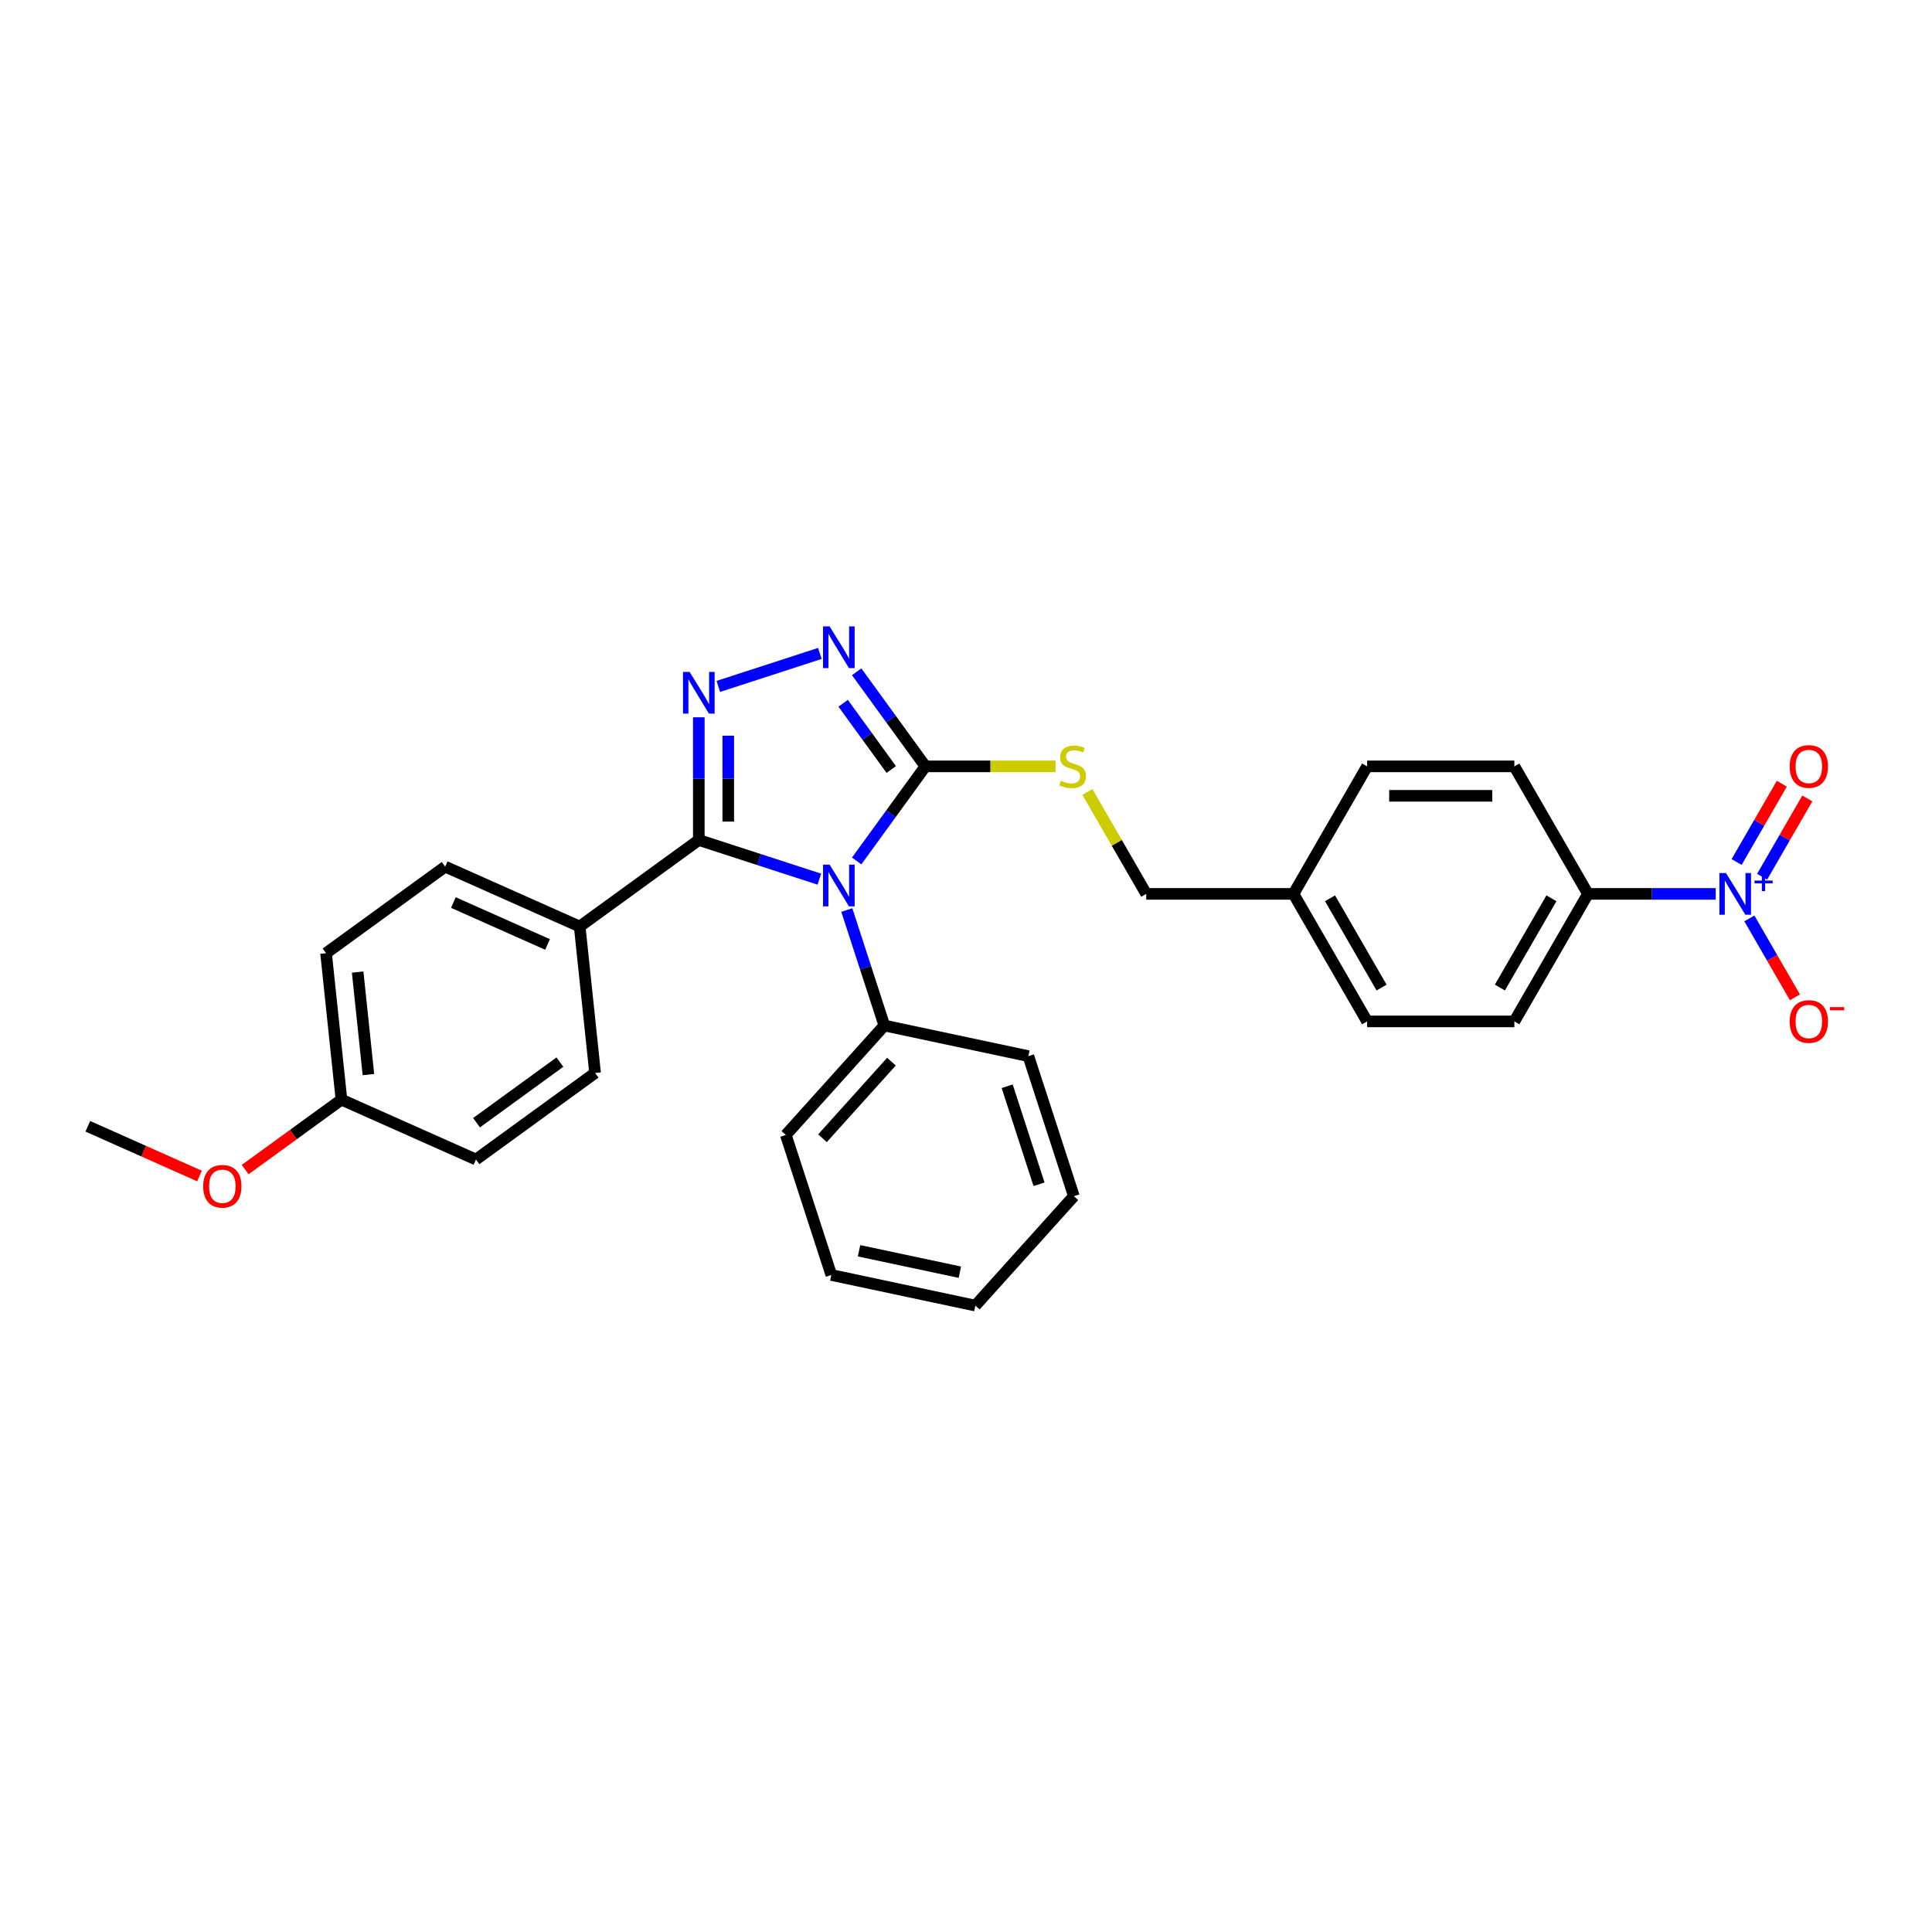 <?xml version='1.0' encoding='iso-8859-1'?>
<svg version='1.1' baseProfile='full'
              xmlns='http://www.w3.org/2000/svg'
                      xmlns:rdkit='http://www.rdkit.org/xml'
                      xmlns:xlink='http://www.w3.org/1999/xlink'
                  xml:space='preserve'
width='1000px' height='1000px' viewBox='0 0 1000 1000'>
<!-- END OF HEADER -->
<rect style='opacity:1.0;fill:#FFFFFF;stroke:none' width='1000' height='1000' x='0' y='0'> </rect>
<path class='bond-0' d='M 424.093,455.051 L 392.898,444.915' style='fill:none;fill-rule:evenodd;stroke:#0000FF;stroke-width:6px;stroke-linecap:butt;stroke-linejoin:miter;stroke-opacity:1' />
<path class='bond-0' d='M 392.898,444.915 L 361.702,434.779' style='fill:none;fill-rule:evenodd;stroke:#000000;stroke-width:6px;stroke-linecap:butt;stroke-linejoin:miter;stroke-opacity:1' />
<path class='bond-2' d='M 443.408,445.633 L 461.194,421.153' style='fill:none;fill-rule:evenodd;stroke:#0000FF;stroke-width:6px;stroke-linecap:butt;stroke-linejoin:miter;stroke-opacity:1' />
<path class='bond-2' d='M 461.194,421.153 L 478.98,396.674' style='fill:none;fill-rule:evenodd;stroke:#000000;stroke-width:6px;stroke-linecap:butt;stroke-linejoin:miter;stroke-opacity:1' />
<path class='bond-8' d='M 438.309,471.027 L 448.022,500.919' style='fill:none;fill-rule:evenodd;stroke:#0000FF;stroke-width:6px;stroke-linecap:butt;stroke-linejoin:miter;stroke-opacity:1' />
<path class='bond-8' d='M 448.022,500.919 L 457.734,530.811' style='fill:none;fill-rule:evenodd;stroke:#000000;stroke-width:6px;stroke-linecap:butt;stroke-linejoin:miter;stroke-opacity:1' />
<path class='bond-1' d='M 361.702,434.779 L 361.702,403.022' style='fill:none;fill-rule:evenodd;stroke:#000000;stroke-width:6px;stroke-linecap:butt;stroke-linejoin:miter;stroke-opacity:1' />
<path class='bond-1' d='M 361.702,403.022 L 361.702,371.265' style='fill:none;fill-rule:evenodd;stroke:#0000FF;stroke-width:6px;stroke-linecap:butt;stroke-linejoin:miter;stroke-opacity:1' />
<path class='bond-1' d='M 376.945,425.252 L 376.945,403.022' style='fill:none;fill-rule:evenodd;stroke:#000000;stroke-width:6px;stroke-linecap:butt;stroke-linejoin:miter;stroke-opacity:1' />
<path class='bond-1' d='M 376.945,403.022 L 376.945,380.792' style='fill:none;fill-rule:evenodd;stroke:#0000FF;stroke-width:6px;stroke-linecap:butt;stroke-linejoin:miter;stroke-opacity:1' />
<path class='bond-6' d='M 361.702,434.779 L 300.046,479.575' style='fill:none;fill-rule:evenodd;stroke:#000000;stroke-width:6px;stroke-linecap:butt;stroke-linejoin:miter;stroke-opacity:1' />
<path class='bond-29' d='M 371.793,355.289 L 424.359,338.21' style='fill:none;fill-rule:evenodd;stroke:#0000FF;stroke-width:6px;stroke-linecap:butt;stroke-linejoin:miter;stroke-opacity:1' />
<path class='bond-3' d='M 478.98,396.674 L 461.194,372.194' style='fill:none;fill-rule:evenodd;stroke:#000000;stroke-width:6px;stroke-linecap:butt;stroke-linejoin:miter;stroke-opacity:1' />
<path class='bond-3' d='M 461.194,372.194 L 443.408,347.714' style='fill:none;fill-rule:evenodd;stroke:#0000FF;stroke-width:6px;stroke-linecap:butt;stroke-linejoin:miter;stroke-opacity:1' />
<path class='bond-3' d='M 461.313,398.289 L 448.863,381.153' style='fill:none;fill-rule:evenodd;stroke:#000000;stroke-width:6px;stroke-linecap:butt;stroke-linejoin:miter;stroke-opacity:1' />
<path class='bond-3' d='M 448.863,381.153 L 436.413,364.017' style='fill:none;fill-rule:evenodd;stroke:#0000FF;stroke-width:6px;stroke-linecap:butt;stroke-linejoin:miter;stroke-opacity:1' />
<path class='bond-5' d='M 478.98,396.674 L 512.673,396.674' style='fill:none;fill-rule:evenodd;stroke:#000000;stroke-width:6px;stroke-linecap:butt;stroke-linejoin:miter;stroke-opacity:1' />
<path class='bond-5' d='M 512.673,396.674 L 546.366,396.674' style='fill:none;fill-rule:evenodd;stroke:#CCCC00;stroke-width:6px;stroke-linecap:butt;stroke-linejoin:miter;stroke-opacity:1' />
<path class='bond-4' d='M 888.052,462.675 L 854.991,462.675' style='fill:none;fill-rule:evenodd;stroke:#0000FF;stroke-width:6px;stroke-linecap:butt;stroke-linejoin:miter;stroke-opacity:1' />
<path class='bond-4' d='M 854.991,462.675 L 821.931,462.675' style='fill:none;fill-rule:evenodd;stroke:#000000;stroke-width:6px;stroke-linecap:butt;stroke-linejoin:miter;stroke-opacity:1' />
<path class='bond-9' d='M 905.473,475.372 L 917.266,495.798' style='fill:none;fill-rule:evenodd;stroke:#0000FF;stroke-width:6px;stroke-linecap:butt;stroke-linejoin:miter;stroke-opacity:1' />
<path class='bond-9' d='M 917.266,495.798 L 929.059,516.224' style='fill:none;fill-rule:evenodd;stroke:#FF0000;stroke-width:6px;stroke-linecap:butt;stroke-linejoin:miter;stroke-opacity:1' />
<path class='bond-10' d='M 912.073,453.789 L 923.769,433.53' style='fill:none;fill-rule:evenodd;stroke:#0000FF;stroke-width:6px;stroke-linecap:butt;stroke-linejoin:miter;stroke-opacity:1' />
<path class='bond-10' d='M 923.769,433.53 L 935.465,413.272' style='fill:none;fill-rule:evenodd;stroke:#FF0000;stroke-width:6px;stroke-linecap:butt;stroke-linejoin:miter;stroke-opacity:1' />
<path class='bond-10' d='M 898.873,446.167 L 910.569,425.909' style='fill:none;fill-rule:evenodd;stroke:#0000FF;stroke-width:6px;stroke-linecap:butt;stroke-linejoin:miter;stroke-opacity:1' />
<path class='bond-10' d='M 910.569,425.909 L 922.265,405.651' style='fill:none;fill-rule:evenodd;stroke:#FF0000;stroke-width:6px;stroke-linecap:butt;stroke-linejoin:miter;stroke-opacity:1' />
<path class='bond-15' d='M 562.838,409.919 L 578.068,436.297' style='fill:none;fill-rule:evenodd;stroke:#CCCC00;stroke-width:6px;stroke-linecap:butt;stroke-linejoin:miter;stroke-opacity:1' />
<path class='bond-15' d='M 578.068,436.297 L 593.297,462.675' style='fill:none;fill-rule:evenodd;stroke:#000000;stroke-width:6px;stroke-linecap:butt;stroke-linejoin:miter;stroke-opacity:1' />
<path class='bond-13' d='M 300.046,479.575 L 230.423,448.577' style='fill:none;fill-rule:evenodd;stroke:#000000;stroke-width:6px;stroke-linecap:butt;stroke-linejoin:miter;stroke-opacity:1' />
<path class='bond-13' d='M 283.403,488.85 L 234.667,467.152' style='fill:none;fill-rule:evenodd;stroke:#000000;stroke-width:6px;stroke-linecap:butt;stroke-linejoin:miter;stroke-opacity:1' />
<path class='bond-14' d='M 300.046,479.575 L 308.012,555.369' style='fill:none;fill-rule:evenodd;stroke:#000000;stroke-width:6px;stroke-linecap:butt;stroke-linejoin:miter;stroke-opacity:1' />
<path class='bond-7' d='M 821.931,462.675 L 783.825,528.676' style='fill:none;fill-rule:evenodd;stroke:#000000;stroke-width:6px;stroke-linecap:butt;stroke-linejoin:miter;stroke-opacity:1' />
<path class='bond-7' d='M 803.015,464.954 L 776.341,511.154' style='fill:none;fill-rule:evenodd;stroke:#000000;stroke-width:6px;stroke-linecap:butt;stroke-linejoin:miter;stroke-opacity:1' />
<path class='bond-32' d='M 821.931,462.675 L 783.825,396.674' style='fill:none;fill-rule:evenodd;stroke:#000000;stroke-width:6px;stroke-linecap:butt;stroke-linejoin:miter;stroke-opacity:1' />
<path class='bond-23' d='M 457.734,530.811 L 406.739,587.448' style='fill:none;fill-rule:evenodd;stroke:#000000;stroke-width:6px;stroke-linecap:butt;stroke-linejoin:miter;stroke-opacity:1' />
<path class='bond-23' d='M 461.412,549.506 L 425.715,589.151' style='fill:none;fill-rule:evenodd;stroke:#000000;stroke-width:6px;stroke-linecap:butt;stroke-linejoin:miter;stroke-opacity:1' />
<path class='bond-24' d='M 457.734,530.811 L 532.28,546.657' style='fill:none;fill-rule:evenodd;stroke:#000000;stroke-width:6px;stroke-linecap:butt;stroke-linejoin:miter;stroke-opacity:1' />
<path class='bond-11' d='M 783.825,396.674 L 707.614,396.674' style='fill:none;fill-rule:evenodd;stroke:#000000;stroke-width:6px;stroke-linecap:butt;stroke-linejoin:miter;stroke-opacity:1' />
<path class='bond-11' d='M 772.394,411.916 L 719.046,411.916' style='fill:none;fill-rule:evenodd;stroke:#000000;stroke-width:6px;stroke-linecap:butt;stroke-linejoin:miter;stroke-opacity:1' />
<path class='bond-12' d='M 783.825,528.676 L 707.614,528.676' style='fill:none;fill-rule:evenodd;stroke:#000000;stroke-width:6px;stroke-linecap:butt;stroke-linejoin:miter;stroke-opacity:1' />
<path class='bond-20' d='M 230.423,448.577 L 168.767,493.373' style='fill:none;fill-rule:evenodd;stroke:#000000;stroke-width:6px;stroke-linecap:butt;stroke-linejoin:miter;stroke-opacity:1' />
<path class='bond-21' d='M 308.012,555.369 L 246.356,600.165' style='fill:none;fill-rule:evenodd;stroke:#000000;stroke-width:6px;stroke-linecap:butt;stroke-linejoin:miter;stroke-opacity:1' />
<path class='bond-21' d='M 289.805,549.757 L 246.645,581.115' style='fill:none;fill-rule:evenodd;stroke:#000000;stroke-width:6px;stroke-linecap:butt;stroke-linejoin:miter;stroke-opacity:1' />
<path class='bond-16' d='M 593.297,462.675 L 669.508,462.675' style='fill:none;fill-rule:evenodd;stroke:#000000;stroke-width:6px;stroke-linecap:butt;stroke-linejoin:miter;stroke-opacity:1' />
<path class='bond-18' d='M 669.508,462.675 L 707.614,396.674' style='fill:none;fill-rule:evenodd;stroke:#000000;stroke-width:6px;stroke-linecap:butt;stroke-linejoin:miter;stroke-opacity:1' />
<path class='bond-19' d='M 669.508,462.675 L 707.614,528.676' style='fill:none;fill-rule:evenodd;stroke:#000000;stroke-width:6px;stroke-linecap:butt;stroke-linejoin:miter;stroke-opacity:1' />
<path class='bond-19' d='M 688.424,464.954 L 715.098,511.154' style='fill:none;fill-rule:evenodd;stroke:#000000;stroke-width:6px;stroke-linecap:butt;stroke-linejoin:miter;stroke-opacity:1' />
<path class='bond-17' d='M 176.733,569.167 L 246.356,600.165' style='fill:none;fill-rule:evenodd;stroke:#000000;stroke-width:6px;stroke-linecap:butt;stroke-linejoin:miter;stroke-opacity:1' />
<path class='bond-22' d='M 176.733,569.167 L 151.812,587.274' style='fill:none;fill-rule:evenodd;stroke:#000000;stroke-width:6px;stroke-linecap:butt;stroke-linejoin:miter;stroke-opacity:1' />
<path class='bond-22' d='M 151.812,587.274 L 126.89,605.381' style='fill:none;fill-rule:evenodd;stroke:#FF0000;stroke-width:6px;stroke-linecap:butt;stroke-linejoin:miter;stroke-opacity:1' />
<path class='bond-31' d='M 176.733,569.167 L 168.767,493.373' style='fill:none;fill-rule:evenodd;stroke:#000000;stroke-width:6px;stroke-linecap:butt;stroke-linejoin:miter;stroke-opacity:1' />
<path class='bond-31' d='M 190.697,556.205 L 185.121,503.149' style='fill:none;fill-rule:evenodd;stroke:#000000;stroke-width:6px;stroke-linecap:butt;stroke-linejoin:miter;stroke-opacity:1' />
<path class='bond-25' d='M 103.264,608.704 L 74.359,595.835' style='fill:none;fill-rule:evenodd;stroke:#FF0000;stroke-width:6px;stroke-linecap:butt;stroke-linejoin:miter;stroke-opacity:1' />
<path class='bond-25' d='M 74.359,595.835 L 45.455,582.965' style='fill:none;fill-rule:evenodd;stroke:#000000;stroke-width:6px;stroke-linecap:butt;stroke-linejoin:miter;stroke-opacity:1' />
<path class='bond-26' d='M 406.739,587.448 L 430.29,659.929' style='fill:none;fill-rule:evenodd;stroke:#000000;stroke-width:6px;stroke-linecap:butt;stroke-linejoin:miter;stroke-opacity:1' />
<path class='bond-27' d='M 532.28,546.657 L 555.831,619.138' style='fill:none;fill-rule:evenodd;stroke:#000000;stroke-width:6px;stroke-linecap:butt;stroke-linejoin:miter;stroke-opacity:1' />
<path class='bond-27' d='M 521.317,562.239 L 537.802,612.976' style='fill:none;fill-rule:evenodd;stroke:#000000;stroke-width:6px;stroke-linecap:butt;stroke-linejoin:miter;stroke-opacity:1' />
<path class='bond-30' d='M 430.29,659.929 L 504.836,675.774' style='fill:none;fill-rule:evenodd;stroke:#000000;stroke-width:6px;stroke-linecap:butt;stroke-linejoin:miter;stroke-opacity:1' />
<path class='bond-30' d='M 444.641,647.396 L 496.823,658.488' style='fill:none;fill-rule:evenodd;stroke:#000000;stroke-width:6px;stroke-linecap:butt;stroke-linejoin:miter;stroke-opacity:1' />
<path class='bond-28' d='M 555.831,619.138 L 504.836,675.774' style='fill:none;fill-rule:evenodd;stroke:#000000;stroke-width:6px;stroke-linecap:butt;stroke-linejoin:miter;stroke-opacity:1' />
<path  class='atom-0' d='M 429.413 447.539
L 436.485 458.97
Q 437.186 460.098, 438.314 462.141
Q 439.442 464.183, 439.503 464.305
L 439.503 447.539
L 442.369 447.539
L 442.369 469.122
L 439.412 469.122
L 431.821 456.623
Q 430.937 455.16, 429.992 453.483
Q 429.078 451.806, 428.803 451.288
L 428.803 469.122
L 425.999 469.122
L 425.999 447.539
L 429.413 447.539
' fill='#0000FF'/>
<path  class='atom-2' d='M 356.932 347.777
L 364.004 359.208
Q 364.705 360.336, 365.833 362.379
Q 366.961 364.421, 367.022 364.543
L 367.022 347.777
L 369.887 347.777
L 369.887 369.36
L 366.93 369.36
L 359.34 356.861
Q 358.456 355.398, 357.511 353.721
Q 356.596 352.044, 356.322 351.526
L 356.322 369.36
L 353.517 369.36
L 353.517 347.777
L 356.932 347.777
' fill='#0000FF'/>
<path  class='atom-4' d='M 429.413 324.226
L 436.485 335.658
Q 437.186 336.786, 438.314 338.828
Q 439.442 340.87, 439.503 340.992
L 439.503 324.226
L 442.369 324.226
L 442.369 345.809
L 439.412 345.809
L 431.821 333.31
Q 430.937 331.847, 429.992 330.17
Q 429.078 328.494, 428.803 327.976
L 428.803 345.809
L 425.999 345.809
L 425.999 324.226
L 429.413 324.226
' fill='#0000FF'/>
<path  class='atom-5' d='M 893.371 451.883
L 900.444 463.315
Q 901.145 464.443, 902.273 466.485
Q 903.401 468.528, 903.462 468.65
L 903.462 451.883
L 906.327 451.883
L 906.327 473.466
L 903.37 473.466
L 895.78 460.968
Q 894.896 459.504, 893.951 457.828
Q 893.036 456.151, 892.762 455.633
L 892.762 473.466
L 889.957 473.466
L 889.957 451.883
L 893.371 451.883
' fill='#0000FF'/>
<path  class='atom-5' d='M 908.138 455.774
L 911.941 455.774
L 911.941 451.77
L 913.631 451.77
L 913.631 455.774
L 917.534 455.774
L 917.534 457.222
L 913.631 457.222
L 913.631 461.246
L 911.941 461.246
L 911.941 457.222
L 908.138 457.222
L 908.138 455.774
' fill='#0000FF'/>
<path  class='atom-6' d='M 549.094 404.081
Q 549.338 404.173, 550.344 404.6
Q 551.35 405.027, 552.447 405.301
Q 553.575 405.545, 554.673 405.545
Q 556.715 405.545, 557.904 404.569
Q 559.093 403.563, 559.093 401.826
Q 559.093 400.637, 558.483 399.905
Q 557.904 399.173, 556.99 398.777
Q 556.075 398.381, 554.551 397.924
Q 552.63 397.344, 551.472 396.796
Q 550.344 396.247, 549.521 395.089
Q 548.728 393.93, 548.728 391.979
Q 548.728 389.266, 550.557 387.589
Q 552.417 385.913, 556.075 385.913
Q 558.575 385.913, 561.41 387.102
L 560.709 389.449
Q 558.118 388.382, 556.167 388.382
Q 554.063 388.382, 552.905 389.266
Q 551.746 390.12, 551.777 391.613
Q 551.777 392.772, 552.356 393.473
Q 552.966 394.174, 553.819 394.57
Q 554.703 394.967, 556.167 395.424
Q 558.118 396.034, 559.276 396.643
Q 560.434 397.253, 561.257 398.503
Q 562.111 399.722, 562.111 401.826
Q 562.111 404.813, 560.099 406.429
Q 558.118 408.014, 554.795 408.014
Q 552.874 408.014, 551.411 407.587
Q 549.978 407.191, 548.271 406.49
L 549.094 404.081
' fill='#CCCC00'/>
<path  class='atom-10' d='M 926.341 528.737
Q 926.341 523.554, 928.901 520.658
Q 931.462 517.762, 936.248 517.762
Q 941.034 517.762, 943.595 520.658
Q 946.155 523.554, 946.155 528.737
Q 946.155 533.98, 943.564 536.968
Q 940.973 539.925, 936.248 539.925
Q 931.492 539.925, 928.901 536.968
Q 926.341 534.011, 926.341 528.737
M 936.248 537.486
Q 939.54 537.486, 941.308 535.291
Q 943.107 533.066, 943.107 528.737
Q 943.107 524.499, 941.308 522.365
Q 939.54 520.201, 936.248 520.201
Q 932.956 520.201, 931.157 522.335
Q 929.389 524.469, 929.389 528.737
Q 929.389 533.096, 931.157 535.291
Q 932.956 537.486, 936.248 537.486
' fill='#FF0000'/>
<path  class='atom-10' d='M 947.161 521.285
L 954.545 521.285
L 954.545 522.895
L 947.161 522.895
L 947.161 521.285
' fill='#FF0000'/>
<path  class='atom-11' d='M 926.341 396.735
Q 926.341 391.552, 928.901 388.656
Q 931.462 385.76, 936.248 385.76
Q 941.034 385.76, 943.595 388.656
Q 946.155 391.552, 946.155 396.735
Q 946.155 401.978, 943.564 404.966
Q 940.973 407.923, 936.248 407.923
Q 931.492 407.923, 928.901 404.966
Q 926.341 402.009, 926.341 396.735
M 936.248 405.484
Q 939.54 405.484, 941.308 403.289
Q 943.107 401.064, 943.107 396.735
Q 943.107 392.497, 941.308 390.363
Q 939.54 388.199, 936.248 388.199
Q 932.956 388.199, 931.157 390.333
Q 929.389 392.467, 929.389 396.735
Q 929.389 401.094, 931.157 403.289
Q 932.956 405.484, 936.248 405.484
' fill='#FF0000'/>
<path  class='atom-23' d='M 105.17 614.024
Q 105.17 608.842, 107.73 605.946
Q 110.291 603.05, 115.077 603.05
Q 119.863 603.05, 122.424 605.946
Q 124.985 608.842, 124.985 614.024
Q 124.985 619.267, 122.393 622.255
Q 119.802 625.212, 115.077 625.212
Q 110.322 625.212, 107.73 622.255
Q 105.17 619.298, 105.17 614.024
M 115.077 622.773
Q 118.369 622.773, 120.138 620.578
Q 121.936 618.353, 121.936 614.024
Q 121.936 609.787, 120.138 607.653
Q 118.369 605.488, 115.077 605.488
Q 111.785 605.488, 109.986 607.622
Q 108.218 609.756, 108.218 614.024
Q 108.218 618.383, 109.986 620.578
Q 111.785 622.773, 115.077 622.773
' fill='#FF0000'/>
</svg>
